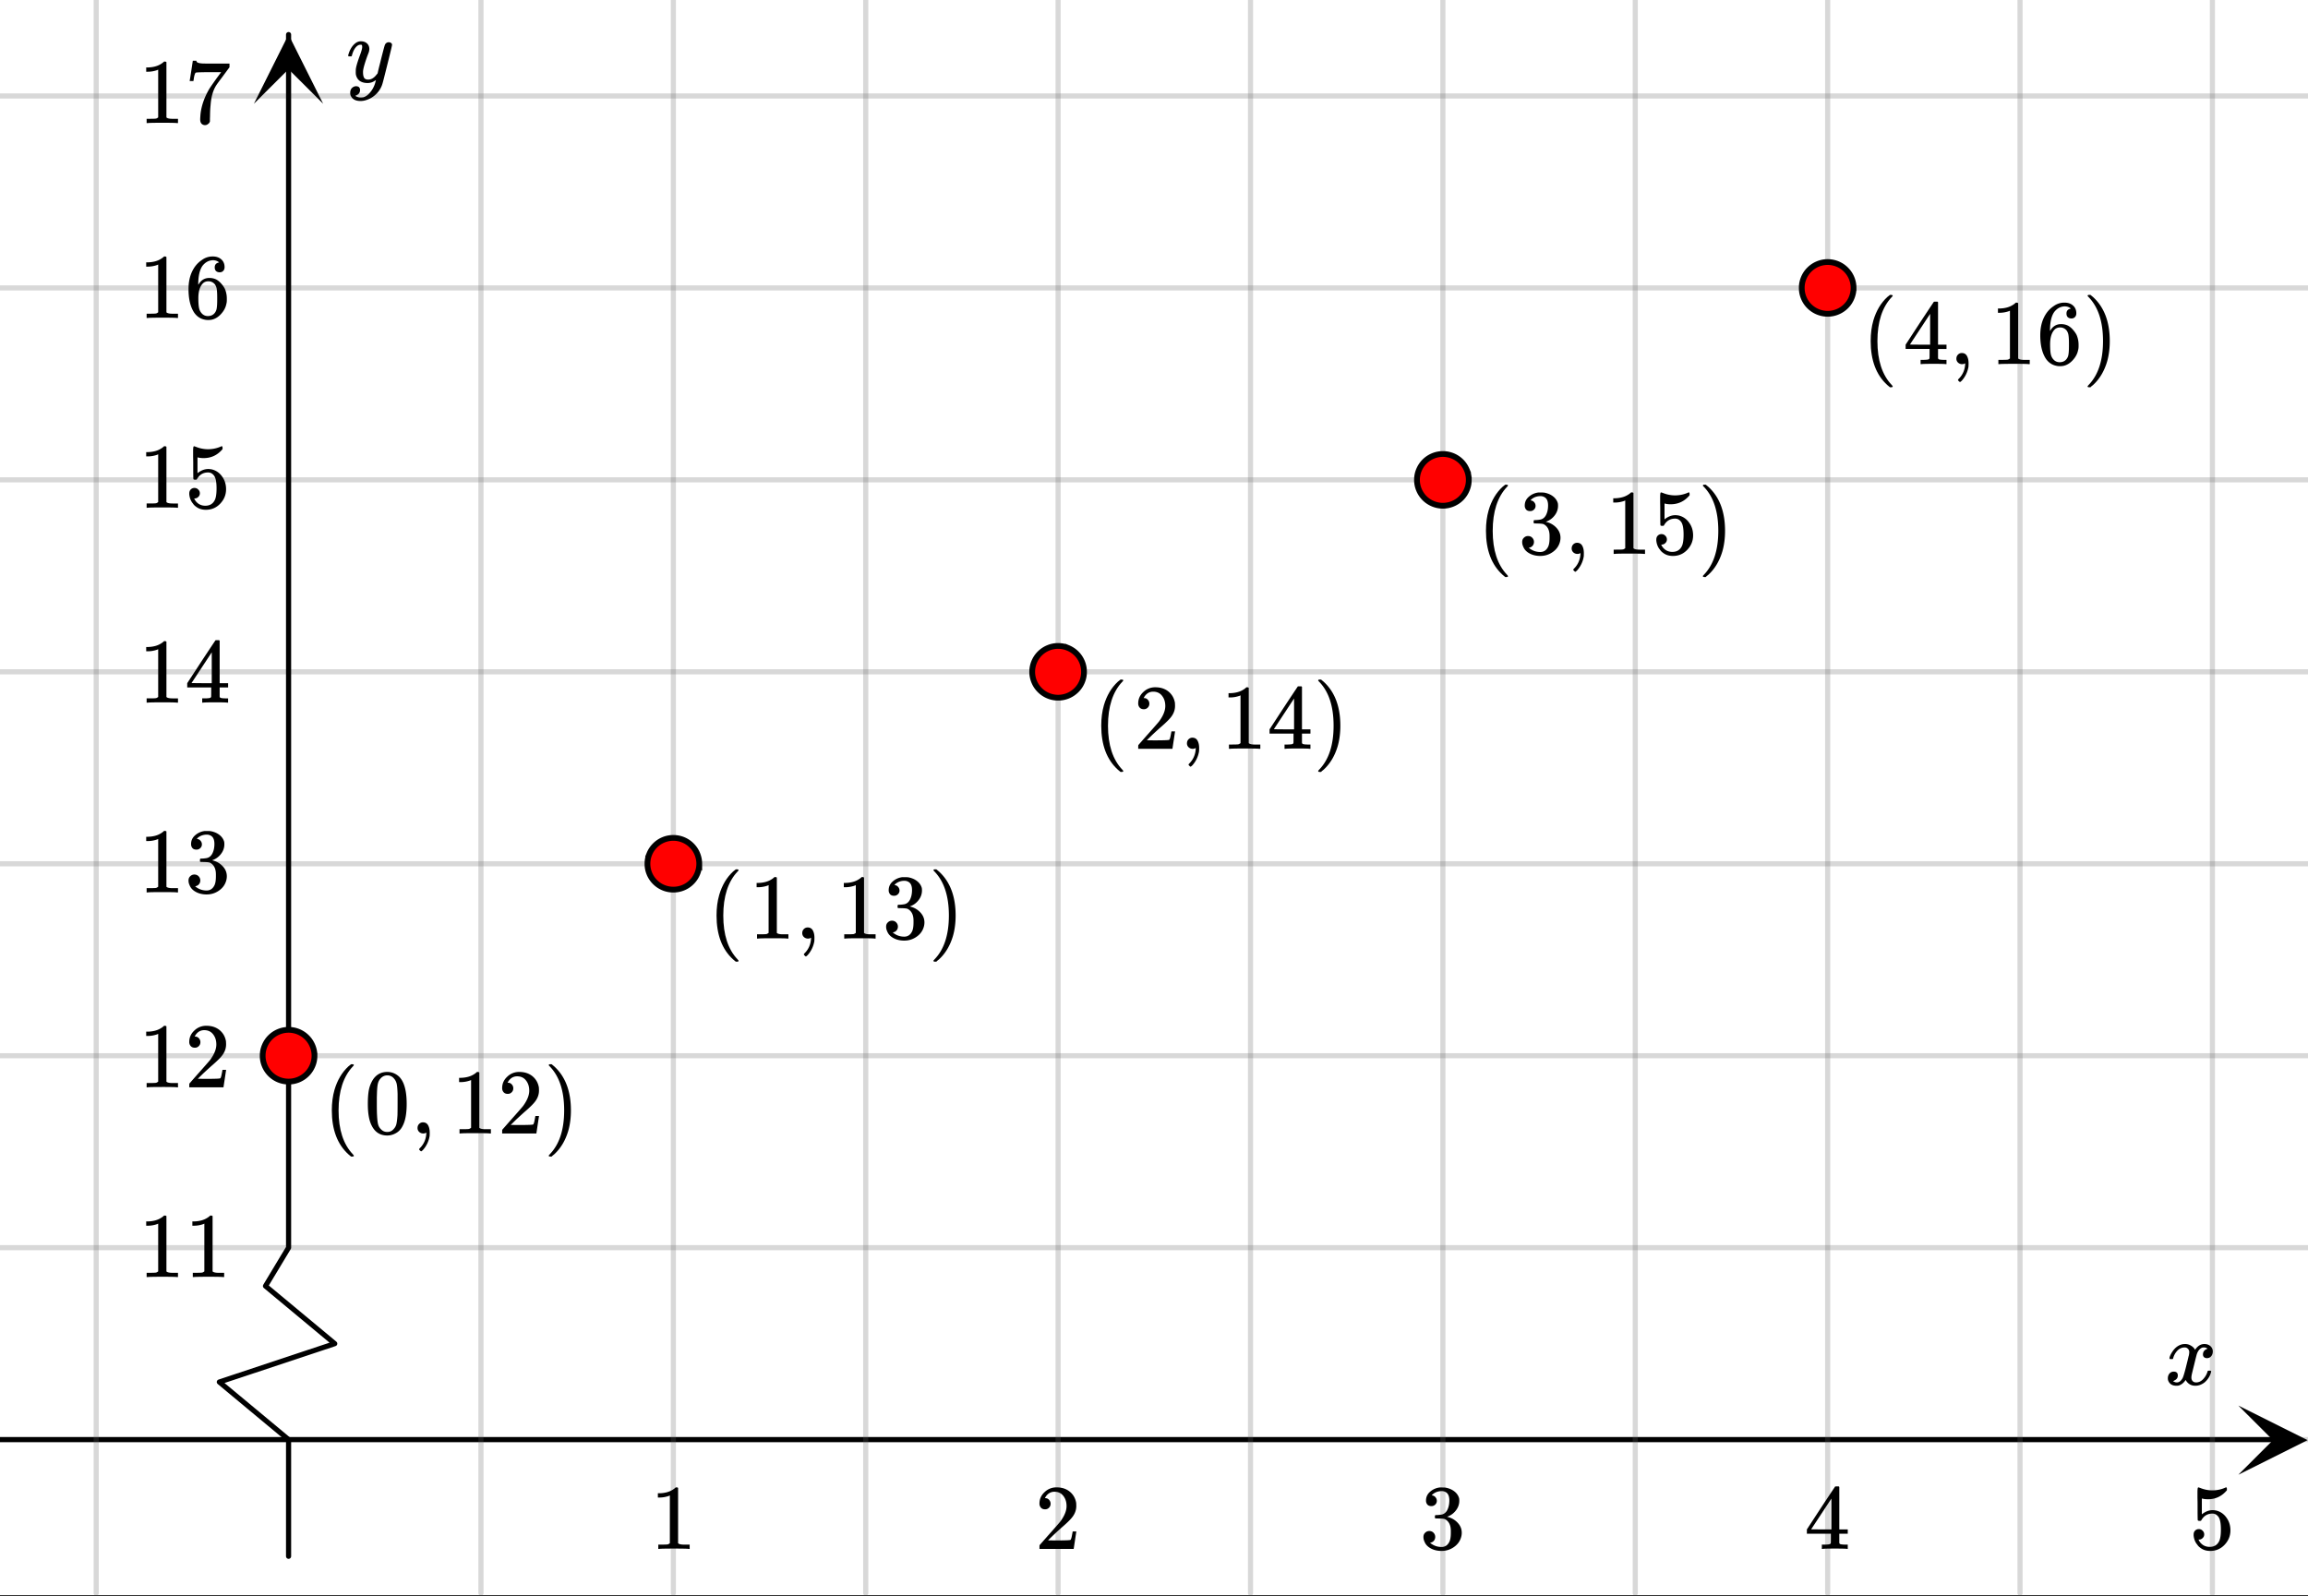 <svg xmlns="http://www.w3.org/2000/svg" xmlns:xlink="http://www.w3.org/1999/xlink" width="449.28" height="310.72" viewBox="0 0 336.96 233.04"><rect x="0" y="0" width="336.96" height="233.04" fill="#333333" stroke="none"/><defs><symbol overflow="visible" id="f"><path d="M4.484 3.25c0 .082-.078.125-.234.125h-.172l-.39-.328C2.07 1.578 1.265-.563 1.265-3.375c0-1.094.129-2.094.39-3C2.07-7.789 2.75-8.93 3.688-9.797c.07-.05.144-.11.218-.172.082-.07.14-.117.172-.14h.172c.102 0 .164.015.188.046.03.024.046.047.046.079 0 .03-.046.093-.14.187C2.945-8.317 2.25-6.172 2.25-3.359c0 2.804.695 4.937 2.094 6.406.093.101.14.172.14.203zm0 0"/></symbol><symbol overflow="visible" id="g"><path d="M1.297-7.89c.5-.727 1.187-1.094 2.062-1.094.657 0 1.227.226 1.72.671.25.243.456.547.624.922.332.75.5 1.778.5 3.079 0 1.398-.195 2.46-.578 3.187-.25.523-.621.902-1.11 1.14a2.534 2.534 0 0 1-1.14.282c-1.031 0-1.79-.473-2.266-1.422-.386-.727-.578-1.79-.578-3.188 0-.832.051-1.519.156-2.062a4.48 4.48 0 0 1 .61-1.516zm3.031-.157a1.24 1.24 0 0 0-.953-.437c-.375 0-.7.148-.969.437-.199.211-.336.465-.406.766-.074.293-.121.797-.14 1.515 0 .063-.008.246-.016.547v.735c0 .855.008 1.453.031 1.796.031.637.082 1.09.156 1.36.07.273.207.508.406.703.25.273.563.406.938.406.363 0 .664-.133.906-.406.196-.195.332-.43.407-.703.07-.27.128-.723.171-1.36.008-.343.016-.94.016-1.796v-.735-.547c-.023-.718-.07-1.222-.14-1.515-.075-.301-.212-.555-.407-.766zm0 0"/></symbol><symbol overflow="visible" id="h"><path d="M1.281-.234a.767.767 0 0 1-.234-.563c0-.226.07-.422.219-.578a.768.768 0 0 1 .578-.25c.343 0 .593.148.75.438.156.28.234.64.234 1.078a8.8 8.8 0 0 1-.015.468 4.012 4.012 0 0 1-.985 2.063c-.137.125-.219.187-.25.187s-.09-.043-.172-.125c-.086-.074-.125-.132-.125-.171 0-.043.047-.11.14-.204.552-.562.852-1.25.907-2.062v-.172c-.012 0-.039.016-.078.047A.829.829 0 0 1 1.89 0a.85.85 0 0 1-.609-.234zm0 0"/></symbol><symbol overflow="visible" id="i"><path d="M5.61 0c-.157-.031-.872-.047-2.141-.047C2.207-.047 1.5-.03 1.344 0h-.157v-.625h.344c.52 0 .86-.008 1.016-.031.07-.008.18-.067.328-.172v-6.969c-.023 0-.059.016-.11.047a4.134 4.134 0 0 1-1.39.25h-.25v-.625h.25c.758-.02 1.39-.188 1.89-.5a2.46 2.46 0 0 0 .422-.313c.008-.03.063-.046.157-.046a.36.36 0 0 1 .234.078v8.078c.133.137.43.203.89.203h.798V0zm0 0"/></symbol><symbol overflow="visible" id="j"><path d="M1.484-5.781c-.25 0-.449-.078-.593-.235a.872.872 0 0 1-.22-.609c0-.645.243-1.195.735-1.656a2.46 2.46 0 0 1 1.766-.703c.77 0 1.41.21 1.922.625.508.418.82.964.937 1.64.008.168.016.32.016.453 0 .524-.156 1.012-.469 1.47-.25.374-.758.89-1.516 1.546-.324.281-.777.695-1.359 1.234l-.781.766 1.016.016c1.414 0 2.164-.024 2.25-.079.039-.007.085-.101.14-.28.031-.095.094-.4.188-.923v-.03h.53v.03l-.374 2.47V0h-5v-.25c0-.188.008-.29.031-.313.008-.007.383-.437 1.125-1.28.977-1.095 1.61-1.813 1.89-2.157.602-.82.907-1.57.907-2.25 0-.594-.156-1.086-.469-1.484-.312-.407-.746-.61-1.297-.61-.523 0-.945.235-1.265.703-.024.032-.047.079-.078.141a.274.274 0 0 0-.047.078c0 .012.02.016.062.016a.68.68 0 0 1 .547.25.801.801 0 0 1 .219.562c0 .23-.078.422-.235.578a.76.76 0 0 1-.578.235zm0 0"/></symbol><symbol overflow="visible" id="k"><path d="M.813-10.094l.046-.015h.297l.375.312C3.156-8.317 3.97-6.176 3.97-3.375c0 1.105-.133 2.105-.39 3C3.16 1.039 2.476 2.18 1.53 3.047c-.062.05-.136.11-.218.172-.075.07-.125.125-.157.156H1a.547.547 0 0 1-.219-.031c-.031-.024-.047-.07-.047-.14.008 0 .063-.06.157-.173C2.285 1.582 2.984-.55 2.984-3.375c0-2.82-.699-4.957-2.093-6.406-.094-.102-.149-.16-.157-.172 0-.07.024-.117.079-.14zm0 0"/></symbol><symbol overflow="visible" id="l"><path d="M1.719-6.25c-.25 0-.446-.07-.578-.219a.863.863 0 0 1-.204-.593c0-.508.196-.938.594-1.282a2.566 2.566 0 0 1 1.407-.625h.203c.312 0 .507.008.593.016.301.043.602.137.907.281.593.305.968.727 1.125 1.266.02.093.03.218.03.375 0 .523-.167.996-.5 1.422-.323.418-.73.714-1.218.89-.055.024-.055.04 0 .047.008 0 .05.012.125.031.55.157 1.016.446 1.39.86.376.418.563.89.563 1.422 0 .367-.086.718-.25 1.062-.218.461-.574.84-1.062 1.14-.492.302-1.04.454-1.64.454-.595 0-1.122-.125-1.579-.375-.46-.25-.766-.586-.922-1.016a1.45 1.45 0 0 1-.14-.656c0-.25.082-.453.25-.61a.831.831 0 0 1 .609-.25c.25 0 .453.087.61.25.163.169.25.372.25.61 0 .21-.063.39-.188.547a.768.768 0 0 1-.469.281l-.094.031c.489.407 1.047.61 1.672.61.5 0 .875-.239 1.125-.719.156-.29.234-.742.234-1.36v-.265c0-.852-.292-1.426-.875-1.719-.124-.05-.398-.082-.812-.093l-.563-.016-.046-.031c-.024-.02-.032-.086-.032-.204 0-.113.008-.18.032-.203.03-.03.054-.046.078-.046.25 0 .508-.02.781-.063.395-.05.695-.27.906-.656.207-.395.313-.867.313-1.422 0-.582-.157-.973-.469-1.172a1.131 1.131 0 0 0-.64-.188c-.45 0-.844.122-1.188.36l-.125.094a.671.671 0 0 0-.094.109l-.047.047a.88.88 0 0 0 .094.031c.176.024.328.11.453.266.125.148.188.32.188.515a.715.715 0 0 1-.235.547.76.76 0 0 1-.562.219zm0 0"/></symbol><symbol overflow="visible" id="m"><path d="M6.234 0c-.125-.031-.71-.047-1.75-.047-1.074 0-1.671.016-1.796.047h-.126v-.625h.422c.383-.008.618-.031.704-.063a.286.286 0 0 0 .171-.14c.008-.008.016-.25.016-.719v-.672h-3.5v-.625l2.031-3.11A431.58 431.58 0 0 1 4.5-9.108c.02-.008.113-.016.281-.016h.25l.078.078v6.203h1.235v.625H5.109V-.89a.25.25 0 0 0 .079.157c.07.062.328.101.765.109h.39V0zm-2.28-2.844v-4.5L1-2.859l1.469.015zm0 0"/></symbol><symbol overflow="visible" id="n"><path d="M1.438-2.89a.72.72 0 0 1 .546.234.72.72 0 0 1 .235.547c0 .21-.078.386-.235.53a.73.73 0 0 1-.515.22h-.094l.047.062c.133.293.336.531.61.719.28.187.609.281.984.281.644 0 1.101-.27 1.375-.812.175-.332.265-.907.265-1.72 0-.925-.125-1.55-.375-1.874-.23-.3-.515-.453-.86-.453-.698 0-1.23.308-1.593.922a.312.312 0 0 1-.094.125.761.761 0 0 1-.203.015c-.148 0-.23-.031-.25-.093-.023-.032-.031-.817-.031-2.36 0-.258-.008-.57-.016-.937v-.72c0-.5.032-.75.094-.75a.047.047 0 0 1 .047-.03l.25.078a4.646 4.646 0 0 0 3.625-.016.402.402 0 0 1 .172-.062c.07 0 .11.086.11.25v.171C4.8-7.686 3.878-7.25 2.765-7.25c-.282 0-.532-.023-.75-.078l-.141-.031v2.312c.508-.406 1.035-.61 1.578-.61.164 0 .348.024.547.063.602.157 1.094.5 1.469 1.032.383.523.578 1.14.578 1.859 0 .812-.29 1.515-.86 2.11-.562.593-1.261.89-2.093.89C2.52.297 2.035.14 1.64-.172a1.618 1.618 0 0 1-.438-.453C.93-.945.758-1.348.687-1.828c0-.02-.007-.055-.015-.11v-.14c0-.25.07-.445.219-.594a.745.745 0 0 1 .546-.219zm0 0"/></symbol><symbol overflow="visible" id="o"><path d="M5.031-8.11c-.199-.195-.48-.304-.843-.328-.625 0-1.153.274-1.579.813-.418.586-.625 1.492-.625 2.719L2-4.86l.11-.172c.363-.54.859-.813 1.484-.813.414 0 .781.09 1.094.266a2.6 2.6 0 0 1 .64.547c.219.242.395.492.531.75.196.449.297.933.297 1.453v.234c0 .211-.027.403-.078.578-.105.532-.383 1.032-.828 1.5-.387.407-.82.66-1.297.766a2.688 2.688 0 0 1-.547.047c-.168 0-.32-.016-.453-.047-.668-.125-1.2-.484-1.594-1.078C.83-1.66.563-2.79.563-4.218c0-.97.171-1.817.515-2.548.344-.726.82-1.296 1.438-1.703a2.62 2.62 0 0 1 1.562-.515c.531 0 .953.14 1.266.421.32.282.484.665.484 1.141 0 .23-.07.414-.203.547-.125.137-.297.203-.516.203-.218 0-.398-.062-.53-.187-.126-.125-.188-.301-.188-.532 0-.406.21-.644.64-.718zm-.593 3.235a1.18 1.18 0 0 0-.97-.484c-.335 0-.605.105-.812.312C2.22-4.597 2-3.883 2-2.907c0 .794.05 1.345.156 1.657.094.273.242.5.453.688.22.187.477.28.782.28.457 0 .804-.171 1.046-.515.133-.187.22-.41.25-.672.04-.258.063-.64.063-1.14v-.422c0-.508-.023-.895-.063-1.156a1.566 1.566 0 0 0-.25-.688zm0 0"/></symbol><symbol overflow="visible" id="q"><path d="M.734-6.172C.742-6.192.82-6.68.97-7.64l.219-1.453c0-.008.085-.015.265-.015h.266v.046c0 .094.066.172.203.235.133.062.367.105.703.125.344.012 1.102.015 2.281.015h1.64v.532l-.921 1.25c-.137.187-.293.398-.469.625l-.39.531a7.378 7.378 0 0 0-.157.234c-.468.73-.746 1.704-.828 2.922-.043.375-.07.883-.078 1.516 0 .125-.008.258-.015.39v.438a.62.62 0 0 1-.266.375.674.674 0 0 1-.438.172.692.692 0 0 1-.53-.219c-.126-.144-.188-.351-.188-.625 0-.125.015-.379.046-.765.133-1.208.555-2.426 1.266-3.657.176-.281.55-.82 1.125-1.625l.625-.843h-1.25c-1.574 0-2.398.027-2.469.078-.043.023-.093.12-.156.296a3.92 3.92 0 0 0-.125.625c-.023.157-.039.247-.047.266v.031H.734zm0 0"/></symbol><symbol overflow="visible" id="p"><path d="M6.234-5.813c.125 0 .227.04.313.11.094.062.14.152.14.266 0 .117-.226 1.058-.671 2.828C5.578-.836 5.328.133 5.266.312a3.459 3.459 0 0 1-.688 1.22 3.641 3.641 0 0 1-1.11.874c-.491.239-.945.36-1.359.36-.687 0-1.152-.22-1.39-.657-.094-.125-.14-.304-.14-.53 0-.306.085-.544.265-.72.187-.168.379-.25.578-.25.394 0 .594.188.594.563 0 .332-.157.578-.47.734a.298.298 0 0 1-.062.032.295.295 0 0 0-.078.03c-.011.009-.023.016-.031.016L1.328 2c.031.05.129.11.297.172.133.05.273.078.422.078h.11c.155 0 .273-.012.359-.031.332-.094.648-.324.953-.688A3.69 3.69 0 0 0 4.188.25c.093-.3.14-.477.14-.531 0-.008-.012-.004-.031.015a.358.358 0 0 1-.078.047c-.336.239-.703.36-1.11.36-.46 0-.84-.106-1.14-.313-.293-.219-.48-.531-.563-.937a2.932 2.932 0 0 1-.015-.407c0-.218.007-.382.03-.5.063-.394.266-1.054.61-1.984.196-.531.297-.898.297-1.11a.838.838 0 0 0-.031-.265c-.024-.05-.074-.078-.156-.078h-.063c-.21 0-.406.094-.594.281-.293.293-.511.727-.656 1.297 0 .012-.008.027-.015.047a.188.188 0 0 1-.032.047l-.015.015c-.012.012-.028.016-.047.016h-.36C.305-3.8.281-3.836.281-3.86a.97.97 0 0 1 .047-.203c.188-.625.469-1.113.844-1.468.3-.282.617-.422.953-.422.383 0 .688.105.906.312.227.2.344.485.344.86-.023.168-.04.261-.047.281 0 .055-.07.246-.203.578-.367 1-.586 1.735-.656 2.203a1.857 1.857 0 0 0-.016.297c0 .344.05.61.156.797.114.18.313.266.594.266.207 0 .406-.051.594-.157a1.84 1.84 0 0 0 .422-.328c.093-.101.21-.242.36-.422a32.833 32.833 0 0 1 .25-1.063c.093-.35.175-.687.25-1 .343-1.35.534-2.062.577-2.124a.592.592 0 0 1 .578-.36zm0 0"/></symbol><symbol overflow="visible" id="r"><path d="M.781-3.75C.727-3.8.703-3.848.703-3.89c.031-.25.172-.563.422-.938.414-.633.941-1.004 1.578-1.11.133-.007.235-.015.297-.015.313 0 .598.086.86.25.269.156.46.355.578.594.113-.157.187-.25.218-.282.332-.375.711-.562 1.14-.562.364 0 .661.105.891.312.227.211.344.465.344.766 0 .281-.078.516-.234.703a.776.776 0 0 1-.625.281.64.64 0 0 1-.422-.14.521.521 0 0 1-.156-.39c0-.415.222-.696.672-.845a.58.58 0 0 0-.141-.093.705.705 0 0 0-.39-.094.91.91 0 0 0-.266.031c-.336.149-.586.445-.75.89-.032.075-.164.579-.39 1.516-.231.93-.356 1.45-.376 1.563a1.827 1.827 0 0 0-.047.406c0 .211.063.383.188.516.125.125.289.187.5.187.383 0 .726-.16 1.031-.484.3-.32.508-.676.625-1.063.02-.082.04-.129.063-.14.03-.02.109-.031.234-.031.164 0 .25.039.25.109 0 .012-.012.058-.031.14-.149.563-.461 1.055-.938 1.47-.43.323-.875.484-1.344.484-.625 0-1.101-.282-1.421-.844-.262.406-.594.68-1 .812-.086.02-.2.032-.344.032-.524 0-.89-.188-1.11-.563a.953.953 0 0 1-.14-.531c0-.27.078-.5.234-.688a.798.798 0 0 1 .625-.28c.395 0 .594.187.594.562 0 .336-.164.574-.484.718a.359.359 0 0 1-.063.047l-.078.031c-.012.012-.024.016-.031.016h-.032c0 .031.063.074.188.125a.817.817 0 0 0 .36.078c.32 0 .597-.203.827-.61.102-.163.282-.75.532-1.75.05-.206.109-.437.171-.687.063-.257.11-.457.141-.593.031-.133.05-.211.063-.235a2.86 2.86 0 0 0 .078-.531.678.678 0 0 0-.188-.5.613.613 0 0 0-.484-.203c-.406 0-.762.156-1.063.469a2.562 2.562 0 0 0-.609 1.078c-.012.074-.031.12-.063.14a.752.752 0 0 1-.218.016zm0 0"/></symbol><clipPath id="a"><path d="M0 0h336.96v232.906H0zm0 0"/></clipPath><clipPath id="b"><path d="M0 13h336.96v198H0zm0 0"/></clipPath><clipPath id="c"><path d="M326.79 205.234h10.108v10.102H326.79zm0 0"/></clipPath><clipPath id="d"><path d="M13 0h311v232.906H13zm0 0"/></clipPath><clipPath id="e"><path d="M37.07 5.05h10.11v10.102H37.07zm0 0"/></clipPath></defs><g clip-path="url(#a)" fill="#fff"><path d="M0 0h337v232.906H0zm0 0"/><path d="M0 0h337v232.906H0zm0 0"/></g><g clip-path="url(#b)"><path d="M0 281.022h450M0 243.556h450M0 206.086h450M0 168.613h450M0 131.144h450M0 93.671h450M0 56.206h450M0 18.736h450" transform="scale(.749 .748)" fill="none" stroke-linecap="round" stroke-linejoin="round" stroke="#666" stroke-opacity=".251"/></g><path d="M0 281.022h443.25" transform="scale(.749 .748)" fill="none" stroke="#000"/><g clip-path="url(#c)"><path d="M326.79 205.234l10.108 5.051-10.109 5.05 5.055-5.05zm0 0"/></g><g clip-path="url(#d)"><path d="M93.748 0v311.002M131.252 0v311.002M168.75 0v311.002M206.248 0v311.002M243.752 0v311.002M281.25 0v311.002M318.748 0v311.002M356.252 0v311.002M393.75 0v311.002M431.248 0v311.002M18.752 0v311.002" transform="scale(.749 .748)" fill="none" stroke-linecap="round" stroke-linejoin="round" stroke="#666" stroke-opacity=".251"/></g><path d="M56.25 303.798v-22.776l-13.5-11.24 22.498-7.49-13.5-11.245 4.502-7.49V6.75" transform="scale(.749 .748)" fill="none" stroke-linecap="round" stroke-linejoin="round" stroke="#000"/><g clip-path="url(#e)"><path d="M37.07 15.152l5.055-10.101 5.055 10.101-5.055-5.05zm0 0"/></g><path d="M61.3 206.085c0 .668-.126 1.316-.387 1.932a5.036 5.036 0 0 1-1.09 1.639 5.068 5.068 0 0 1-1.643 1.096 4.99 4.99 0 0 1-1.93.381 5.035 5.035 0 0 1-1.935-.38 5.036 5.036 0 0 1-2.728-2.735 4.912 4.912 0 0 1-.386-1.933c0-.668.125-1.315.386-1.931a5.018 5.018 0 0 1 2.728-2.735 5.04 5.04 0 0 1 5.508 1.096c.47.47.835 1.017 1.09 1.639.261.616.386 1.263.386 1.931zm0 0M136.3 168.614c0 .668-.13 1.316-.385 1.932a4.969 4.969 0 0 1-1.095 1.639 4.964 4.964 0 0 1-1.638 1.096 4.99 4.99 0 0 1-1.93.381 5.016 5.016 0 0 1-3.573-1.477 4.969 4.969 0 0 1-1.096-1.64 5.001 5.001 0 0 1-.38-1.93c0-.669.125-1.316.38-1.932a4.969 4.969 0 0 1 1.096-1.64 5.018 5.018 0 0 1 3.573-1.477 4.99 4.99 0 0 1 1.93.381c.62.256 1.163.622 1.638 1.097.474.475.84 1.018 1.095 1.639.255.616.386 1.263.386 1.931zm0 0M211.297 131.143c0 .674-.125 1.316-.38 1.932a4.916 4.916 0 0 1-1.096 1.639 5.018 5.018 0 0 1-1.638 1.096 5.021 5.021 0 0 1-3.865 0 4.964 4.964 0 0 1-1.638-1.096 4.916 4.916 0 0 1-1.095-1.64 5.026 5.026 0 0 1 0-3.863 5.023 5.023 0 0 1 2.733-2.73 4.901 4.901 0 0 1 1.93-.386c.673 0 1.315.126 1.935.387a5.023 5.023 0 0 1 3.114 4.662zm0 0M286.3 93.672c0 .674-.126 1.316-.387 1.937a5.092 5.092 0 0 1-1.09 1.64 5.087 5.087 0 0 1-3.573 1.476 5.087 5.087 0 0 1-3.573-1.477 5.091 5.091 0 0 1-1.09-1.639 4.937 4.937 0 0 1-.386-1.937c0-.668.125-1.31.386-1.931a5.091 5.091 0 0 1 1.09-1.64 5.087 5.087 0 0 1 3.573-1.477 5.087 5.087 0 0 1 3.573 1.477c.47.476.835 1.024 1.09 1.64a4.93 4.93 0 0 1 .386 1.931zm0 0M361.3 56.206c0 .669-.13 1.31-.385 1.932a5.023 5.023 0 0 1-2.733 2.73 4.901 4.901 0 0 1-1.93.386 5.087 5.087 0 0 1-3.573-1.477 5.023 5.023 0 0 1-1.476-3.57 4.932 4.932 0 0 1 .38-1.937 4.947 4.947 0 0 1 1.096-1.634 5.018 5.018 0 0 1 1.638-1.096 5.021 5.021 0 0 1 3.865 0c.62.255 1.163.62 1.638 1.096a5.032 5.032 0 0 1 1.481 3.57zm0 0" transform="scale(.749 .748)" fill="red" stroke-width="1.125" stroke="#000"/><use xlink:href="#f" x="47.18" y="165.504"/><use xlink:href="#g" x="53.171" y="165.504"/><use xlink:href="#h" x="59.911" y="165.504"/><use xlink:href="#i" x="65.902" y="165.504"/><use xlink:href="#j" x="72.642" y="165.504"/><use xlink:href="#k" x="79.382" y="165.504"/><use xlink:href="#f" x="103.347" y="137.047"/><use xlink:href="#i" x="109.338" y="137.047"/><use xlink:href="#h" x="116.078" y="137.047"/><use xlink:href="#i" x="122.069" y="137.047"/><use xlink:href="#l" x="128.809" y="137.047"/><use xlink:href="#k" x="135.549" y="137.047"/><use xlink:href="#f" x="159.513" y="109.338"/><use xlink:href="#j" x="165.504" y="109.338"/><use xlink:href="#h" x="172.244" y="109.338"/><use xlink:href="#i" x="178.236" y="109.338"/><use xlink:href="#m" x="184.976" y="109.338"/><use xlink:href="#k" x="191.716" y="109.338"/><use xlink:href="#f" x="215.68" y="80.88"/><use xlink:href="#l" x="221.671" y="80.88"/><use xlink:href="#h" x="228.411" y="80.88"/><use xlink:href="#i" x="234.402" y="80.88"/><use xlink:href="#n" x="241.142" y="80.88"/><use xlink:href="#k" x="247.882" y="80.88"/><use xlink:href="#f" x="271.847" y="53.171"/><use xlink:href="#m" x="277.838" y="53.171"/><use xlink:href="#h" x="284.578" y="53.171"/><use xlink:href="#i" x="290.569" y="53.171"/><use xlink:href="#o" x="297.309" y="53.171"/><use xlink:href="#k" x="304.049" y="53.171"/><use xlink:href="#p" x="50.55" y="11.982"/><use xlink:href="#i" x="20.22" y="186.473"/><use xlink:href="#i" x="26.96" y="186.473"/><use xlink:href="#i" x="20.22" y="158.764"/><use xlink:href="#j" x="26.96" y="158.764"/><use xlink:href="#i" x="20.22" y="130.307"/><use xlink:href="#l" x="26.96" y="130.307"/><use xlink:href="#i" x="20.22" y="102.598"/><use xlink:href="#m" x="26.96" y="102.598"/><use xlink:href="#i" x="20.22" y="74.14"/><use xlink:href="#n" x="26.96" y="74.14"/><use xlink:href="#i" x="20.22" y="46.431"/><use xlink:href="#o" x="26.96" y="46.431"/><use xlink:href="#i" x="20.22" y="17.973"/><use xlink:href="#q" x="26.96" y="17.973"/><g><use xlink:href="#r" x="316.031" y="202.2"/></g><g><use xlink:href="#i" x="94.922" y="226.164"/></g><g><use xlink:href="#j" x="151.088" y="226.164"/></g><g><use xlink:href="#l" x="207.255" y="226.164"/></g><g><use xlink:href="#m" x="263.422" y="226.164"/></g><g><use xlink:href="#n" x="319.588" y="226.164"/></g></svg>